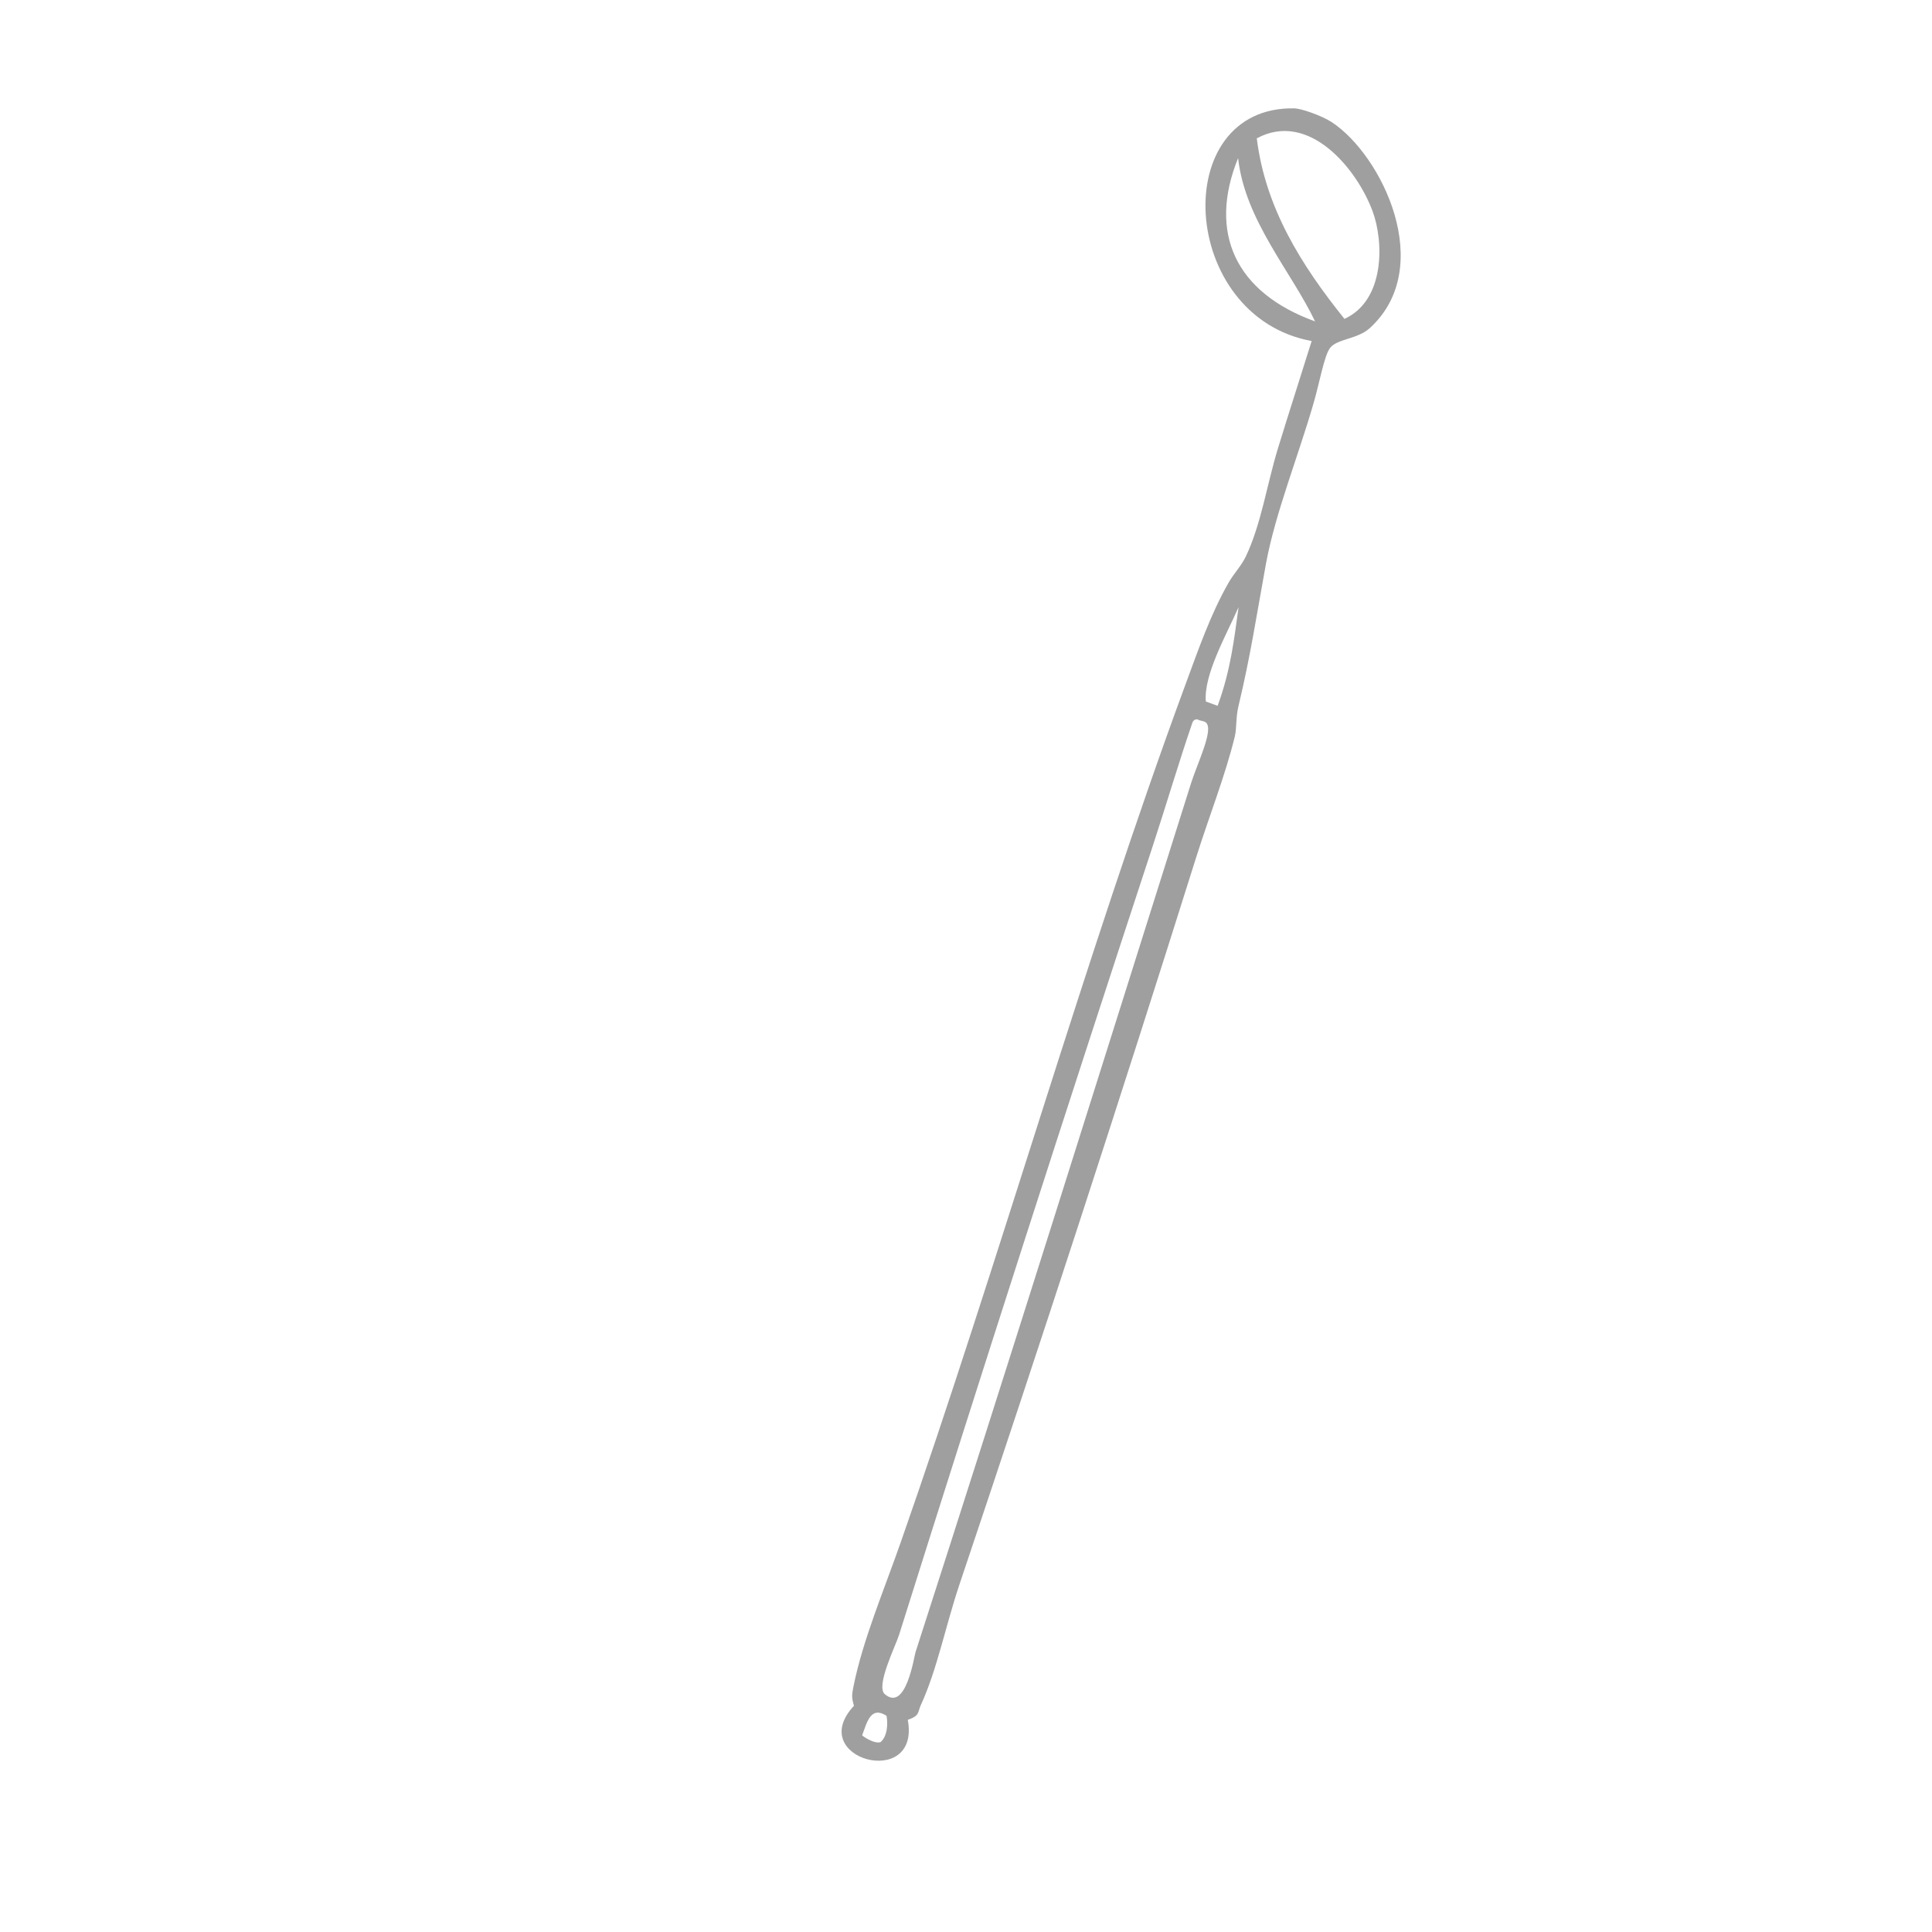 <?xml version="1.0" encoding="utf-8"?>
<!-- Generator: Adobe Illustrator 24.1.2, SVG Export Plug-In . SVG Version: 6.00 Build 0)  -->
<svg version="1.1" id="Layer_1" xmlns="http://www.w3.org/2000/svg" xmlns:xlink="http://www.w3.org/1999/xlink" x="0px" y="0px"
	 viewBox="0 0 800 800" style="enable-background:new 0 0 800 800;" xml:space="preserve">
<style type="text/css">
	.st0{fill-rule:evenodd;clip-rule:evenodd;fill:#6D6E71;}
	.st1{fill-rule:evenodd;clip-rule:evenodd;fill:#9F9F9F;}
	.st2{fill:#9F9F9F;}
</style>
<path class="st1" d="M375.89,712.13c5.44,29.24-42.82,16.25-22.28-5.81c-1.04-3.46-0.87-4.61-0.21-7.96
	c3.81-19.11,12.71-40.09,19.59-59.77c40.49-115.6,76.54-242.96,117.62-354.43c5.63-15.23,10.64-29.83,18.15-42.94
	c2.08-3.66,5.26-6.91,7.1-10.79c6.32-13.19,8.76-29.85,13.29-44.72c4.67-15.24,9.56-30.29,13.98-44.5
	c-54.98-10.04-59.6-97.42-7.12-96.34c2.82,0.08,11.1,2.93,15.28,5.61c20.93,13.59,43.53,60.21,15.89,85.4
	c-5.13,4.62-13.44,4.39-16.39,8.14c-2.44,3.07-4.51,14.91-6.81,22.72c-6.21,21.62-16.01,46.03-19.78,66.75
	c-4.03,22.13-6.47,38.45-11.36,58.82c-1.19,4.88-0.66,9.11-1.57,12.82c-3.98,16.23-10.63,32.94-16,50
	c-31.38,99.79-64.52,201.43-98.01,301.05c-5.72,17.06-9.24,35.28-16.04,50.02C380,708.9,380.91,710.51,375.89,712.13z M568.37,87.49
	c-6.58-17.76-26.46-41.79-47.96-30.21c3.56,28.86,18.45,52.53,36.3,74.76C573.45,124.44,573.09,100.21,568.37,87.49z M544.54,133.08
	c-9.8-20.61-29.04-41.85-31.87-67.62C500.09,96.47,511.67,121.19,544.54,133.08z M499.31,290.48c1.61,0.59,3.25,1.19,4.88,1.79
	c5.44-14.82,6.85-27.73,8.68-40.9C508.14,262.33,498.34,279.23,499.31,290.48z M493.68,299.44c-5.58,16.25-10.69,33.63-16.3,50.73
	c-35.62,108.36-71.09,218.62-105.09,326.77c-1.44,4.63-9.81,21.29-5.9,24.59c8.74,7.44,12.07-15.4,12.7-17.38
	c39.02-120.95,76.08-239.35,114.06-359.72c2.65-8.44,9.66-22.53,6.15-25.29c-0.95-0.73-2.53-0.61-3.5-1.29
	C494.85,297.82,494.06,298.23,493.68,299.44z M356.99,718.58c1.59,1.32,5.44,3.51,7.62,2.8c3.04-2.6,3.05-8.14,2.47-10.92
	C360.54,706.3,359.05,713.05,356.99,718.58z"/>
</svg>
